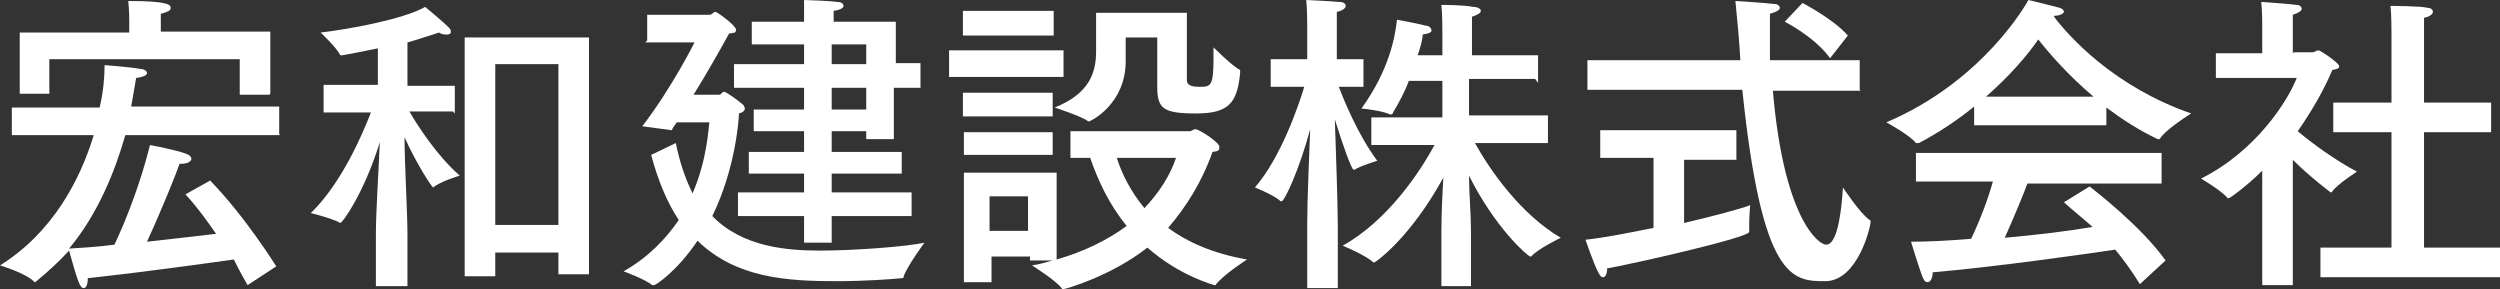 <?xml version="1.0" encoding="UTF-8"?>
<svg id="_レイヤー_2" xmlns="http://www.w3.org/2000/svg" version="1.1" viewBox="0 0 253.4 29.3">
  <rect x="0" y="0" width="253.4" height="29.3" fill="#333333" stroke="none"/>
  <!-- Generator: Adobe Illustrator 29.7.1, SVG Export Plug-In . SVG Version: 2.1.1 Build 8)  -->
  <defs>
    <style>
      .st0 {
        fill: #fff;
      }
    </style>
  </defs>
  <g id="design">
    <g>
      <path class="st0" d="M28.4,13.7h-15.7c-1,3.5-2.7,7.9-5.7,11.5,1.5-.1,3.1-.2,4.6-.4,2.5-5.3,3.6-10.1,3.6-10.1,0,0,2.7.5,3.7.9.3.1.5.3.5.5s-.3.5-1,.5h-.2c-.3.9-1.7,4.4-3.3,7.9,2.8-.3,5.2-.6,7-.8-.9-1.3-1.9-2.7-3.1-4l2.5-1.4c3.6,3.7,6.7,8.7,6.7,8.7l-2.9,1.9c-.3-.5-.8-1.4-1.4-2.6-2.8.4-9.3,1.3-14.8,1.9,0,.7-.2,1-.4,1-.4,0-.6-.6-1.5-3.8-1,1.1-2.1,2.1-3.3,3.1,0,0-.1.1-.2.1s0,0,0,0C2.7,27.7,0,26.9,0,26.9c5.3-3.3,8.1-8.6,9.5-13.2H1.2v-2.8h8.9c.4-1.7.5-3.2.5-4.3,0,0,2.7.2,3.7.4.3,0,.6.2.6.4s-.3.4-1.1.5c-.1.6-.3,1.7-.5,2.9h15v2.8h0ZM27.3,9.6h-3v-3.6H5v3.5H2V3.3h11.1v-1.2s0-1.1-.1-2c4.1,0,4.3.4,4.3.7s-.3.4-1,.6c0,.4,0,1.1,0,1.1v.7h11.1v6.3h0Z"/>
      <path class="st0" d="M45.9,11.3h-4.4c.8,1.4,2.8,4.5,5.1,6.5,0,0-2,.6-2.7,1.2,0,0,0,0,0,0-.1,0-1.7-2.4-2.9-5.1,0,2.4.3,7.7.3,9.9v5.2h-3.2v-5.3c0-2.2.3-6.9.4-9.3-1.6,5.2-3.8,8.2-4,8.2s0,0,0,0c-.9-.5-3-1-3-1,3.1-3,5.2-7.9,6.1-10.2h-4.8v-2.8h5.5v-3.7c-1.4.3-3.5.7-3.6.7s0,0-.2,0c-.4-.8-2-2.3-2-2.3,2.6-.3,8.3-1.3,10.6-2.6,0,0,1.8,1.5,2.3,2,.2.2.3.3.3.5s-.1.3-.4.3-.5,0-.8-.2c-1,.3-2.1.7-3.2,1v4.4h4.8v2.8h0ZM59.7,27.8h-3.1v-2.2h-6.4v2.4h-3.1V3.8h12.6v24h0ZM50.2,6.5v16.3h6.4V6.5h-6.4Z"/>
      <path class="st0" d="M65.6,4.1V1.5h6.3c.3,0,.4-.3.6-.3s2.1,1.4,2.1,1.8-.2.3-.7.4c-1.1,2-2.3,4.1-3.6,6.2h2.6c.2,0,.3-.3.5-.3s1.6,1,2,1.4c0,.1.1.2.1.3,0,.2-.2.4-.6.5,0,.4-.3,5.5-2.7,10.4,3.1,3.2,7.7,3.5,11,3.5s8.7-.4,10.5-.8c0,0-1.7,2.3-2.1,3.4,0,.1,0,.2-.2.2-1.1.1-3.7.3-6.6.3-5,0-10.2-.3-14.1-4.1-2,3-4.2,4.5-4.4,4.5s0,0-.2,0c-.7-.6-2.9-1.4-2.9-1.4,2.5-1.4,4.3-3.3,5.6-5.2-1.2-1.8-2.1-4-2.8-6.6l2.5-1.2c.4,2,1,3.7,1.7,5.1,1.5-3.5,1.6-6.6,1.7-7.2h-3.3c-.2.3-.4.5-.5.8l-3-.4c3-3.9,5.3-8.5,5.3-8.5h-5,0ZM90.6,6.4h2.7v2.5h-2.7v5.2h-2.8v-.8h-3.5v2.1h7.1v2.2h-7.1v1.9h8.1v2.4h-8.1v2.7h-2.8v-2.7h-6.7v-2.4h6.7v-1.9h-5.6v-2.2h5.6v-2.1h-5.1v-2.2h5.1v-2.2h-7.1v-2.4h7.1v-2h-5.3v-2.3h5.3c0,0,0-1.5,0-2.2.3,0,2.8.1,3.4.2.4,0,.6.2.6.4s-.3.4-1,.5c0,.3,0,.9,0,1.1h6.3v4.2h0ZM84.3,4.5v2h3.5v-2h-3.5ZM84.3,8.9v2.2h3.5v-2.2h-3.5Z"/>
      <path class="st0" d="M107.8,7.8h-11.6v-2.7h11.6v2.7ZM120.6,13.3c.2,0,.3-.2.6-.2s2.4,1.3,2.4,1.8-.3.4-.7.5c-1.1,3.1-2.7,5.6-4.5,7.7,1.9,1.4,4.5,2.6,8,3.2,0,0-2.5,1.6-3.2,2.6,0,0,0,0-.1,0,0,0-3.5-.9-6.8-3.8-3.7,2.9-8.3,4.2-8.5,4.2s-.1,0-.2-.1c-.6-.8-3-2.3-3-2.3.7-.1,1.4-.3,2.1-.5h-2.3v-.4h-3.9v2.6h-2.8v-11.1h9.4v8.8c2.8-.8,5.2-2,7.1-3.4-1.8-2.2-2.9-4.6-3.7-6.9h-2v-2.7h12.3,0ZM106.8,3.6h-9.2V1.1h9.2v2.5ZM106.7,11.8h-9.1v-2.4h9.1v2.4ZM106.7,15.7h-9v-2.3h9v2.3ZM100.3,19.9v3.5h3.9v-3.5h-3.9ZM120.3,8.1c0,.2,0,.7,1.2.7s1.5,0,1.5-2.8,0-.9,0-1.2c0,0,1.9,1.9,2.7,2.3,0,0,0,.2,0,.3-.3,3.1-1.2,4.1-4.5,4.1s-3.9-.5-3.9-2.7c0,0,0-4.6,0-5h-3.2v2.4c0,4.4-3.6,6.1-3.7,6.1s0,0-.1,0c-.6-.5-3.4-1.4-3.4-1.4,3.5-1.4,4.2-3.5,4.2-5.7,0-1.3,0-3.5,0-3.9h9.2s0,6.8,0,6.8ZM113.2,16c.5,1.6,1.4,3.4,2.8,5.1,1.5-1.6,2.6-3.3,3.2-5.1h-6Z"/>
      <path class="st0" d="M135.6,6h2.6v2.8h-2.5c.5,1.3,1.9,4.8,3.9,7.5,0,0-1.7.5-2.3.9,0,0,0,0-.1,0-.2,0-1.1-2.5-1.9-5.1.1,3,.3,8.7.3,10.9v6.2h-3.1v-6.4c0-2.7.2-6.8.3-9.7-1.1,4.1-2.6,7.3-2.9,7.3s0,0-.1,0c-.6-.6-2.6-1.4-2.6-1.4,2.6-3,4.4-8.2,5-10.2h-3.4v-2.8h3.7v-3.4s0-1.8-.1-2.6c0,0,2.2.1,3.4.2.4,0,.6.2.6.4s-.3.5-.9.6c0,.4,0,1.4,0,1.4v3.4h0ZM155.6,8h-6.7v3.7h8v2.8h-7.4c1.5,2.7,4.6,7.2,8.7,9.6,0,0-2.3,1.1-3,1.9,0,0-.1,0-.1,0-.2,0-3.5-2.8-6.2-8.2,0,1.7.2,3.9.2,5.7v5.5h-3v-5.4c0-1.9.1-4,.2-5.6-3.4,6.2-6.9,8.6-7,8.6s0,0-.1,0c-.7-.7-3.1-1.7-3.1-1.7,4.5-2.5,7.8-7.4,9.3-10.2h-6.4c0,0,0-2.8,0-2.8h7.2v-3.7h-3.4c-.4,1.1-1,2.2-1.6,3.2,0,.1-.1.2-.2.2s0,0-.1,0c-.8-.4-2.9-.6-2.9-.6,2.8-3.9,3.4-7.2,3.6-9,0,0,2.2.4,2.9.6.4,0,.6.3.6.5s-.3.3-.9.4c0,.5-.2,1.2-.5,2.1h2.5v-2.4s0-1.9-.1-2.7c.2,0,2.3,0,3.2.2.5,0,.8.2.8.4s-.3.4-.9.6c0,.5,0,1.5,0,1.5v2.4h6.7v2.8h0Z"/>
      <path class="st0" d="M176,16.2h-5.3v6.4c3-.7,5.6-1.4,6.7-1.8,0,0-.1,1-.1,1.9s0,.6,0,.8h0c0,.6-12.5,3.4-14.4,3.7h0c0,.6-.2.9-.4.9s-.3-.1-.5-.5c-.4-.7-1.3-3.3-1.3-3.3,1.9-.2,4.4-.7,6.9-1.2v-7.1h-5.4v-2.8h13.8v2.8h0ZM188.6,9.2h-8.9c1.1,12.9,4.6,15.6,5.4,15.6,1.3,0,1.6-4.3,1.7-5.8,0,0,1.7,2.6,2.7,3.3.1,0,.1.1.1.2,0,.5-1.3,6-4.6,6s-6.4-.1-8.4-19.4h-15.7v-3h15.5c-.1-1.9-.3-4-.5-6,0,0,3.2.2,3.9.3.4,0,.6.2.6.4s-.3.4-1,.6c0,1.4,0,3.2,0,4.7h9.1v3h0ZM185.5,5.9c-1.6-2.2-4.6-3.7-4.6-3.7l1.8-1.9s3.1,1.6,4.6,3.3l-1.8,2.3h0Z"/>
      <path class="st0" d="M208.2,1.7c1.5,2,6.1,7.1,13.9,9.8,0,0-2.6,1.6-3.2,2.6,0,0,0,0-.1,0s0,0-.1,0c-1.9-.9-3.6-2-5.2-3.2v1.8h-13.4v-1.9c-1.6,1.3-3.5,2.6-5.6,3.7,0,0-.1,0-.2,0s0,0-.1,0c-.6-.8-3-2.1-3-2.1C201.1,8.2,205.5.2,205.6,0c0,0,2.1.5,3.2.8.3.1.4.3.4.4s-.3.4-1,.4h0s0,0,0,0ZM219.1,18.6h-13.6c-.4,1.1-1.4,3.5-2.3,5.5,3.4-.3,6.6-.7,8.9-1.1-.9-.8-1.9-1.6-2.9-2.5l2.6-1.6c.5.4,5.2,4,7.7,7.5l-2.6,2.4c-.8-1.3-1.6-2.4-2.5-3.5-2.6.4-12.5,1.8-18.5,2.3,0,.5-.2,1-.5,1s-.4-.2-.6-.7c-.4-1.1-1.1-3.4-1.1-3.4,1.7,0,3.8-.1,6.1-.3.9-1.9,1.7-4,2.2-5.8h-7.8v-2.9h24.9v2.9ZM212.2,9.8c-2.6-2.2-4.5-4.4-5.6-5.8-1.1,1.6-2.9,3.7-5.3,5.8h10.9Z"/>
      <path class="st0" d="M232.5,5.3h1.9c.2,0,.4-.2.6-.2s2.1,1.3,2.1,1.6-.3.3-.7.4c-.7,1.7-1.9,3.9-3.5,6.2,1.4,1.2,3.9,3,6,4.1,0,0-1.9,1.2-2.5,2,0,0,0,.1-.1.1,0,0-.1,0-.2-.1-1.3-1-2.6-2.1-3.7-3.2v6.1c0,0,0,6.6,0,6.6h-3.1v-6.3s0-5.3,0-5.3c-1.6,1.6-3.3,2.8-3.4,2.8s0,0-.1,0c-.5-.7-2.7-2-2.7-2,5.6-2.8,8.8-7.9,9.7-10.2h-8.2c0,.1,0-2.5,0-2.5h4.7v-2.9s0-1.5-.1-2.3c0,0,3,.2,3.6.3.3,0,.5.2.5.4s-.3.4-.9.6c0,.4,0,1.2,0,1.2v2.7h0ZM245.7,10.4h6.8v3h-6.8v11.7h7.7v3h-18.2v-3h7.2v-11.7h-5.9v-3h5.9V3.2s0-1.8-.1-2.6c0,0,3.1,0,3.8.2.3,0,.5.2.5.4s-.3.5-.9.6c0,.5,0,1.5,0,1.5v7.2h0Z"/>
    </g>
  </g>
</svg>